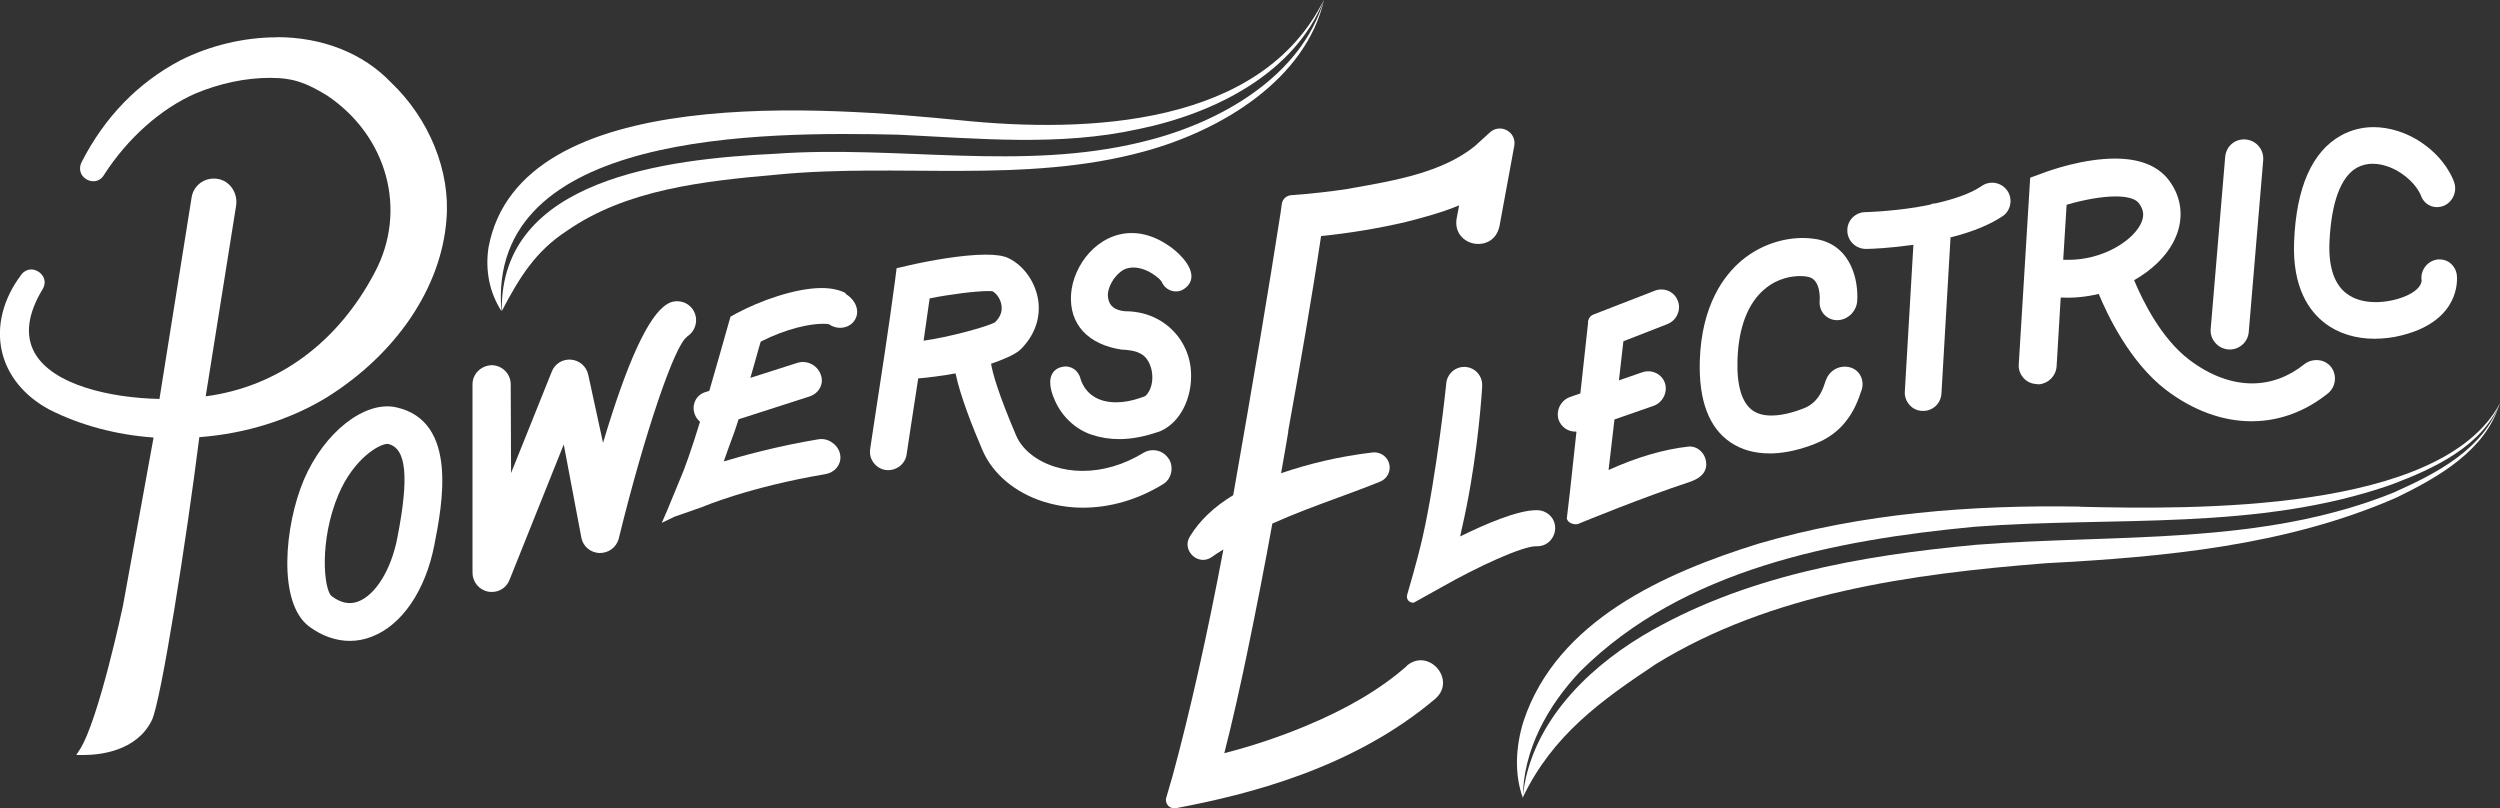 <svg viewBox="0 0 140 45.25" xmlns="http://www.w3.org/2000/svg" data-name="Layer 2" id="Layer_2">
  <rect x="0" y="0" width="140" height="45.25" fill="#333333" stroke="none"/>
  <defs>
    <style>
      .cls-1 {
        fill: #fff;
      }
    </style>
  </defs>
  <g data-name="Layer 1" id="Layer_1-2">
    <g>
      <path d="M74.14,0c-1.27,4.29-5.83,6.91-10.2,7.95-6.72,1.65-13.68.17-20.51.66-6.09.29-15.44,1.39-15.33,8.81,1.01-1.93,1.91-3.36,3.64-4.49,3.33-2.32,7.66-2.79,11.76-3.15,6.83-.67,13.88.54,20.58-1.3,4.4-1.2,9.04-4.06,10.06-8.47Z" class="cls-1"></path>
      <path d="M50.25,7.54c4.5.21,9.07.67,13.5-.31,4.31-.88,8.77-3.15,10.38-7.23-3.5,7.05-13.15,7.48-20.4,6.73-7.15-.7-24.6-2.24-26.37,7.11-.2,1.29.05,2.54.72,3.58-.85-10.11,14.69-10.04,22.16-9.88Z" class="cls-1"></path>
      <path d="M22.19,22.81c-1.76-.39-4.03,1.39-5.17,4.05-1.08,2.54-1.5,6.9.3,8.23.7.52,1.49.8,2.27.8.42,0,.84-.08,1.24-.24,1.68-.65,2.99-2.57,3.49-5.11.44-2.26,1.37-6.95-2.13-7.73ZM22.25,30.13c-.35,1.78-1.21,3.17-2.18,3.55-.48.19-.98.09-1.49-.29-.45-.33-.72-3.12.38-5.71.86-2.01,2.28-2.82,2.73-2.82.01,0,.03,0,.04,0,1.03.23,1.19,1.85.52,5.26Z" class="cls-1"></path>
      <path d="M38.47,18.85h0c.5-.31.66-.97.36-1.47-.15-.24-.38-.42-.66-.48-.28-.07-.57-.02-.81.13-1.04.63-2.22,3.18-3.59,7.77l-.83-3.82c-.1-.46-.49-.8-.96-.84-.47-.04-.91.23-1.08.67l-2.28,5.68-.02-4.96c0-.29-.11-.56-.31-.76-.2-.2-.47-.32-.77-.32-.59.03-1.06.49-1.06,1.07v10.55c0,.51.36.96.87,1.06.06.01.13.02.21.02.44,0,.83-.26.99-.67l3.04-7.59.99,5.24c.1.48.52.82,1.01.84.5,0,.92-.29,1.07-.77,0-.03.02-.05.02-.08h0c1.42-5.79,3.13-10.85,3.82-11.26Z" class="cls-1"></path>
      <path d="M78.8,37.28h0c-1.45,1.28-3.31,2.39-5.69,3.38-1.47.61-3,1.12-4.55,1.52.49-1.91.9-3.79,1.27-5.56.51-2.45,1.05-5.23,1.42-7.3,1.2-.54,2.47-1.01,3.7-1.46.73-.27,1.55-.57,2.34-.89.4-.16.62-.6.5-1.02-.11-.4-.52-.67-.95-.61-1.82.22-3.49.61-5.1,1.16.13-.74.27-1.51.4-2.3v-.07c.64-3.54,1.34-7.55,1.84-10.91,1.65-.17,3.18-.43,4.67-.77,1.1-.28,2.1-.55,3.06-.95l-.14.74c-.13.81.42,1.3.98,1.4.56.1,1.24-.15,1.42-.97l.83-4.51c.06-.35-.1-.69-.41-.86-.31-.17-.69-.13-.95.11l-.87.79c-1.81,1.45-4.45,1.91-6.78,2.32l-.32.06c-.99.15-2.05.27-3.16.35-.27.02-.49.22-.53.49-.03.23-.07.51-.07.51-.62,4-1.51,9.32-2.65,15.8-1.09.66-1.89,1.43-2.43,2.32-.25.4-.1.82.15,1.06.25.24.68.36,1.07.09.21-.15.42-.29.66-.43-.87,4.64-1.88,9.14-2.85,12.7,0,0-.21.72-.35,1.2-.05.16,0,.32.1.44.09.1.21.15.34.15.03,0,.06,0,.09,0,4.03-.76,9.93-2.22,14.55-6.14.61-.55.48-1.27.09-1.71-.38-.43-1.08-.66-1.71-.12Z" class="cls-1"></path>
      <path d="M15.49,2.09c-1.83,0-3.74.46-5.39,1.29-2.37,1.25-4.24,3.17-5.54,5.72-.11.24-.1.48.02.69.14.22.39.36.65.36.15,0,.43-.05.61-.38,1.31-2.03,3.17-3.69,5.12-4.54,1.37-.57,2.81-.87,4.16-.87s2.06.3,3.2.99c3.38,2.27,4.51,6.44,2.67,9.9-2.07,3.94-5.42,6.4-9.44,6.94h-.03s1.7-10.66,1.7-10.66c.11-.68-.3-1.33-.92-1.49-.11-.03-.22-.04-.33-.04-.62,0-1.15.45-1.24,1.06l-1.8,11.28h-.02c-2.71-.06-5.97-.77-6.98-2.6-.53-.97-.38-2.17.46-3.55.14-.24.15-.49.02-.71-.13-.23-.4-.39-.66-.39-.22,0-.43.11-.57.31C.18,16.73-.21,18.25.1,19.65c.3,1.36,1.25,2.53,2.67,3.29,1.72.87,3.73,1.41,5.81,1.56h.02s-1.71,9.4-1.71,9.4c-.01.06-1.37,6.46-2.43,8.09l-.19.29h.41c.86,0,2.96-.19,3.82-1.94.52-1.05,1.95-10.19,2.66-15.84v-.02s.02,0,.02,0c2.59-.2,5.05-.97,7.11-2.22,3.91-2.44,6.42-6.16,6.71-9.95.24-2.71-.96-5.66-3.11-7.7-1.56-1.63-3.83-2.53-6.4-2.53Z" class="cls-1"></path>
      <path d="M47.37,16.42h0c-.36-.19-.82-.29-1.36-.29-1.47,0-3.49.73-4.75,1.41l-.35.19-.11.38c-.35,1.24-.73,2.58-1.08,3.78l-.23.07c-.25.08-.45.25-.56.49-.11.24-.12.51-.02.76.06.16.16.29.29.41-.45,1.48-.91,2.77-1.09,3.15l-.73,1.77-.32.74.7-.34,1.6-.56s2.55-1.1,6.87-1.83c.51-.09.87-.51.83-1-.02-.28-.17-.55-.41-.73-.24-.19-.54-.27-.82-.22-2.36.39-4.41.97-5.3,1.24.08-.24.18-.5.28-.79.2-.53.4-1.08.55-1.57l3.98-1.28c.49-.16.77-.63.66-1.1-.11-.48-.54-.83-1.04-.83-.1,0-.21.02-.31.05l-2.63.84c.19-.65.35-1.22.47-1.66l.11-.37c1.46-.74,2.76-1,3.5-1,.26,0,.33.04.33.03.45.32,1.08.24,1.39-.17.2-.26.2-.54.16-.72-.07-.33-.32-.64-.64-.82Z" class="cls-1"></path>
      <path d="M65.45,25.7c-.19-.31-.52-.49-.88-.49-.19,0-.38.05-.54.15-1.08.66-2.25,1.01-3.4,1.01-.55,0-1.08-.08-1.58-.24-1.03-.33-1.82-.97-2.15-1.75-.99-2.32-1.31-3.47-1.4-4.01.53-.18,1.33-.49,1.64-.79.81-.79,1.16-1.8.99-2.83-.17-.99-.82-1.9-1.67-2.3-.27-.13-.69-.19-1.26-.19-1.28,0-3.12.33-4.3.6l-.69.16-.09.71c-.35,2.63-.77,5.34-1.21,8.21l-.18,1.2c-.04.27.02.55.19.77.16.22.4.37.68.41.56.07,1.09-.31,1.17-.87l.18-1.2c.16-1.06.32-2.08.47-3.06.55-.04,1.44-.16,2.09-.28.26,1.25.95,3,1.5,4.28.57,1.34,1.82,2.39,3.42,2.9.7.22,1.45.34,2.21.34,1.53,0,3.08-.45,4.48-1.31.24-.14.4-.37.46-.64.06-.27.02-.54-.12-.78ZM51.72,19.09c.12-.81.23-1.6.34-2.38,1.14-.23,2.59-.41,3.27-.41.16,0,.24.01.23,0,.21.1.47.42.52.78.06.35-.05.66-.36.97-.45.25-2.61.84-4.01,1.03Z" class="cls-1"></path>
      <path d="M62.79,15.19h0c.19-.14.42-.21.68-.21.44,0,.95.21,1.38.58.05.03.16.15.2.21.13.33.45.55.8.55.09,0,.18-.01.3-.05.45-.22.56-.54.57-.76.03-.73-.91-1.54-1.36-1.81-.65-.43-1.32-.65-1.98-.65-1.89,0-3.28,1.77-3.4,3.42-.12,1.67.94,2.83,2.84,3.11h.09c.31.03.66.06.91.2.34.14.59.52.68,1,.1.55-.04,1.09-.34,1.38-.04.03-.09.05-.18.08l-.09.03c-.47.17-.95.26-1.39.26-1.01,0-1.72-.47-1.99-1.31-.11-.48-.54-.77-1-.68-.28.05-.49.2-.6.42-.25.49.04,1.2.17,1.48.39.89,1.15,1.6,2.04,1.9.51.17,1.02.25,1.56.25.7,0,1.42-.14,2.29-.44,1.19-.52,1.73-1.91,1.73-3.05.02-.99-.35-1.91-1.02-2.59-.69-.7-1.63-1.08-2.67-1.08h0c-.59-.05-.9-.3-.96-.77-.08-.5.32-1.17.73-1.46Z" class="cls-1"></path>
      <path d="M81.87,29.57c.76-3.29,1.05-6.61,1.13-7.89v-.05c.04-.55-.37-1.04-.93-1.08-.27-.02-.53.07-.73.24-.2.18-.33.42-.35.69,0,.05-.54,5.15-1.33,8.63-.32,1.4-.84,3.12-.86,3.2-.03.11-.01.22.05.3.06.09.17.14.28.14h.04l1.6-.89c1.91-1.09,4.46-2.27,5.24-2.27h.08c.3,0,.58-.13.77-.37.19-.24.27-.55.21-.85-.09-.46-.5-.79-.98-.8h-.05c-1.05,0-2.85.77-4.27,1.47.05-.22.09-.43.1-.48Z" class="cls-1"></path>
      <path d="M88.28,24.19l-.36,3.32-.18,1.54.04.08c.09.17.33.23.46.23.07,0,.12-.01.16-.03.36-.15,3.58-1.47,6.19-2.33.23-.08.94-.31.96-.97,0-.28-.09-.55-.29-.75-.19-.2-.46-.3-.72-.27-1.36.15-2.9.6-4.46,1.31l.33-2.83,2.18-.76c.52-.18.81-.75.65-1.27-.13-.4-.51-.67-.94-.67-.12,0-.23.02-.34.06l-1.3.45.25-2.19,2.46-.96c.25-.1.45-.28.56-.53.11-.24.13-.52.03-.77-.14-.39-.51-.64-.92-.64-.13,0-.25.02-.37.07l-3.43,1.33c-.14.05-.24.16-.29.31-.02.05-.03.1-.02.16v.02s-.43,3.93-.43,3.93l-.57.2c-.52.18-.81.75-.65,1.27.14.41.53.69.98.67Z" class="cls-1"></path>
      <path d="M96.92,24.78c.6.4,1.32.61,2.16.61.07,0,.13,0,.2,0,.76-.03,1.58-.22,2.44-.57,1.22-.5,2.03-1.43,2.48-2.84.17-.36.13-.78-.1-1.08-.16-.2-.39-.33-.67-.36-.29-.03-.59.05-.82.24-.28.23-.36.5-.42.68-.16.5-.43,1.1-1.16,1.4-.38.15-1.12.41-1.83.41-.42,0-.77-.09-1.03-.27-.62-.42-.92-1.39-.87-2.87.06-1.79.58-3.15,1.52-3.94.75-.64,1.57-.73,1.99-.73.15,0,.29.01.43.04.75.13.67,1.3.66,1.35-.02.29.07.56.25.76.19.2.44.32.73.32.57,0,1.07-.47,1.12-1.04.09-1.06-.27-3.15-2.29-3.5-1.42-.24-3.02.22-4.18,1.2-1.01.85-2.24,2.52-2.34,5.6-.07,2.23.51,3.77,1.73,4.59Z" class="cls-1"></path>
      <path d="M104.51,13.94h0c.3,0,1.36-.05,2.64-.23l-.48,8.22c-.02.27.08.54.26.74.18.21.43.33.71.34h.05s.05,0,.05,0c.53-.02.95-.44.98-.97l.51-8.75.13-.03c1.16-.3,2.09-.69,2.78-1.15.23-.15.38-.39.43-.66.05-.27,0-.54-.16-.77-.19-.28-.51-.45-.85-.45-.21,0-.4.06-.58.18-.58.4-1.45.72-2.59.98h-.03c-.1,0-.2.03-.27.07-.19.04-.39.08-.59.11l-.15.03c-1.56.25-2.89.28-2.9.28-.57.01-1.02.48-1,1.05.01.56.47,1.01,1.05,1.01Z" class="cls-1"></path>
      <path d="M114.09,21.52h0s.07,0,.11,0c.52-.05.94-.48.97-1.01l.23-3.85c.7.04,1.41-.03,2.13-.2.49,1.19,1.75,3.83,3.76,5.37,1.51,1.15,3.16,1.76,4.79,1.76.21,0,.43-.01.64-.03,1.3-.13,2.53-.64,3.63-1.52.46-.36.54-1.03.19-1.49-.17-.21-.41-.35-.7-.38-.28-.03-.57.05-.79.22-.9.72-1.89,1.08-2.94,1.08-1.16,0-2.38-.46-3.52-1.33-1.55-1.18-2.58-3.25-3.08-4.45.97-.55,1.75-1.29,2.18-2.1.64-1.19.55-2.48-.25-3.52-.61-.79-1.62-1.19-3-1.19-1.74,0-3.57.63-4.09.83l-.66.24-.64,10.46c-.02.28.08.55.27.76.19.21.45.33.76.34ZM115.72,11.47c.98-.29,2-.47,2.75-.47.66,0,1.11.13,1.3.37.3.39.33.77.08,1.23-.52.96-2.16,1.95-4,1.95-.1,0-.2,0-.31,0h0s.19-3.08.19-3.08Z" class="cls-1"></path>
      <path d="M124.79,19.57h0s.05,0,.07,0,.05,0,.07,0c.53-.03.96-.45,1-.98l.81-9.62c.02-.28-.06-.56-.25-.78-.18-.22-.44-.35-.73-.38-.6-.05-1.1.38-1.15.98l-.81,9.62c-.03.29.06.56.25.78.18.22.44.35.73.38Z" class="cls-1"></path>
      <path d="M130.21,18.11h0c.74.56,1.7.86,2.76.86.26,0,.52-.02.79-.05.49-.06.98-.19,1.43-.35,2.68-1,2.4-3.1,2.39-3.19-.04-.28-.19-.52-.41-.68-.21-.15-.47-.2-.73-.16-.55.11-.91.63-.83,1.17,0,.02.02.53-1.04.93-.48.18-1.03.28-1.53.28-.65,0-1.21-.16-1.63-.48-.69-.52-1.02-1.49-.96-2.88.1-2.22.63-3.66,1.54-4.17.26-.14.55-.22.87-.22.75,0,1.39.38,1.62.54.81.55,1.05,1.15,1.08,1.21.13.41.49.68.91.68.12,0,.23-.02.34-.06.52-.19.8-.78.63-1.31-.04-.13-.44-1.3-1.84-2.25-.81-.55-1.78-.86-2.68-.86-.65,0-1.27.16-1.83.47-1.61.9-2.5,2.9-2.62,5.94-.11,2.61.88,3.93,1.73,4.57Z" class="cls-1"></path>
      <path d="M134.1,27.56c-7.45,3.03-15.63,2.33-23.46,2.95-6.43.6-13.05,1.75-18.67,5.1-3.28,1.98-6.31,5.07-6.7,9.06,1.67-3.49,4.36-5.42,7.47-7.49,6.43-3.96,14.3-5.05,21.84-5.64,6.62-.35,13.47-.98,19.63-3.68,2.33-1.13,5.03-2.66,5.78-5.31-.86,2.58-3.56,3.97-5.9,5.01Z" class="cls-1"></path>
      <path d="M116.49,28.37c-6.06-.1-12.18.36-18.03,2.08-5.24,1.63-11.27,4.3-13.14,9.93-.44,1.41-.53,2.95-.04,4.3.01-2.68,1.41-5.19,3.23-7.1,5.76-5.72,14.28-7.34,22.05-8.08,7.81-.6,15.86.27,23.38-2.37,2.35-.89,5.03-2.11,6.07-4.57-3.27,6.19-17.3,5.96-23.51,5.82Z" class="cls-1"></path>
    </g>
  </g>
</svg>